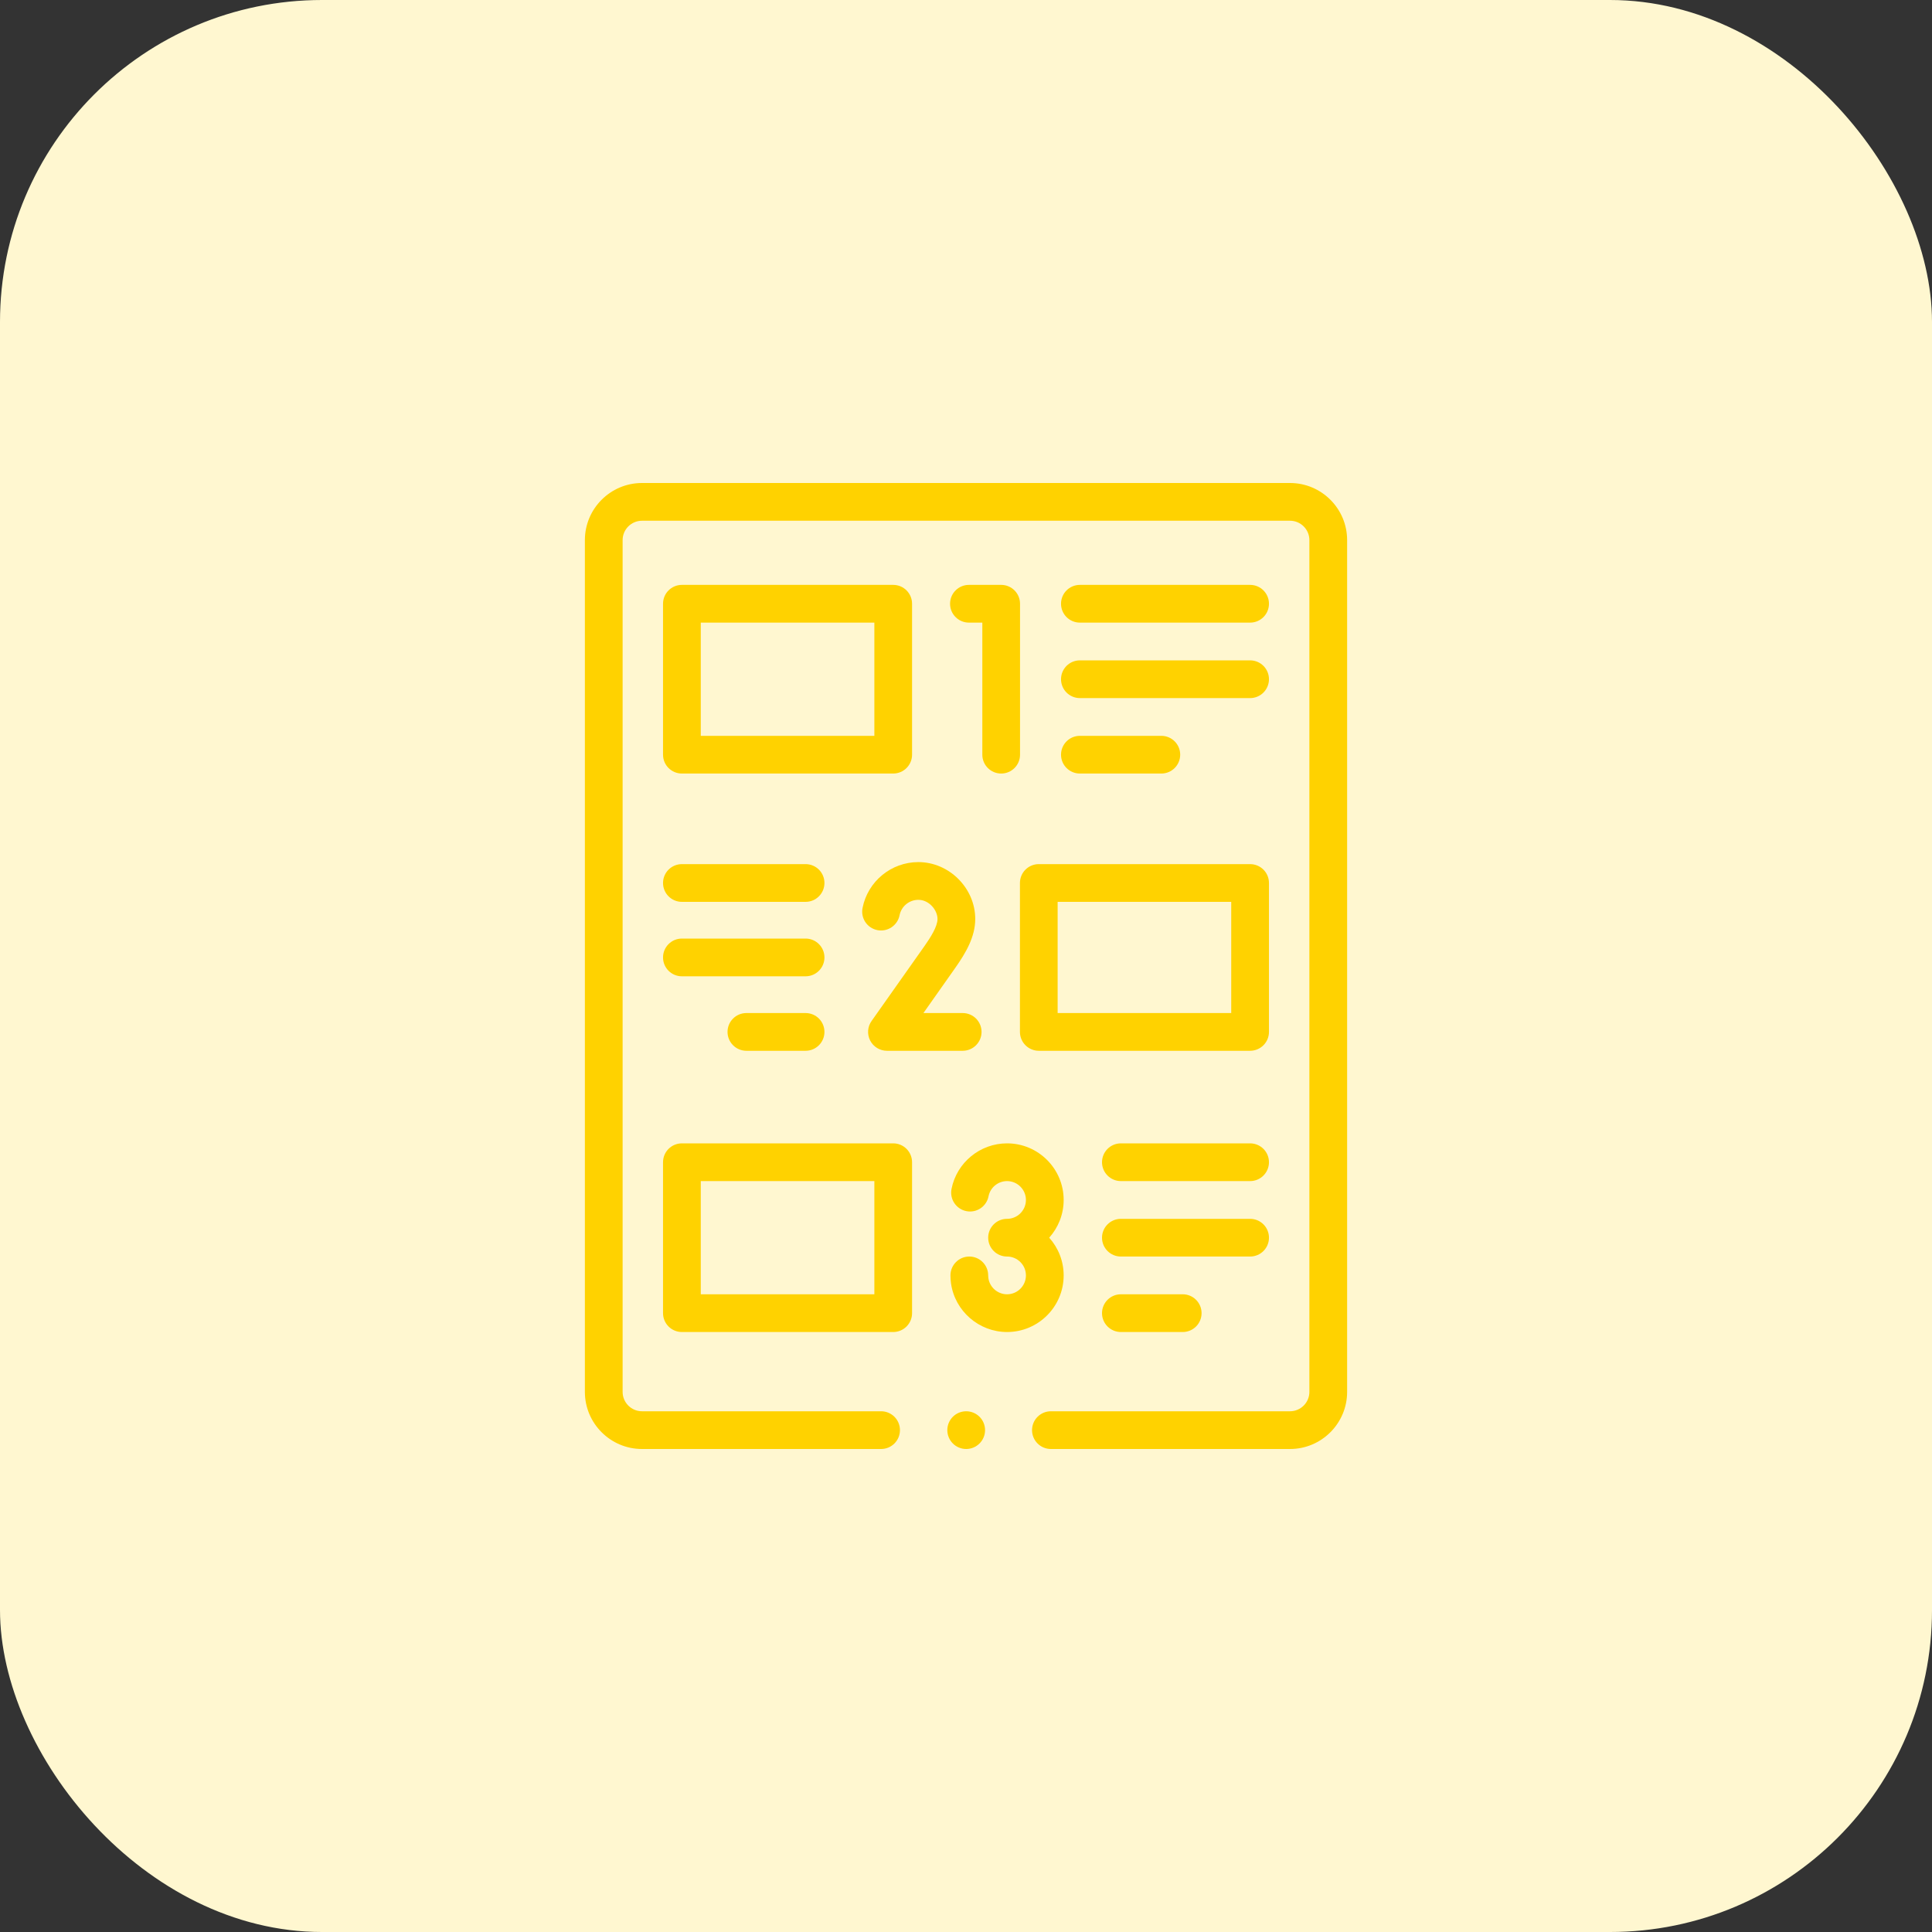 <svg width="60" height="60" viewBox="0 0 60 60" fill="none" xmlns="http://www.w3.org/2000/svg">
<rect x="0" y="0" width="60" height="60" fill="#333333" stroke="none"/>
<rect width="60" height="60" rx="10" fill="#FFF7D0"/>
<g clip-path="url(#clip0_1_48)">
<path d="M40.062 15H19.938C18.96 15 18.164 15.796 18.164 16.773V43.227C18.164 44.205 18.96 45 19.938 45H27.363C27.687 45 27.949 44.738 27.949 44.414C27.949 44.09 27.687 43.828 27.363 43.828H19.938C19.606 43.828 19.336 43.558 19.336 43.227V16.773C19.336 16.442 19.606 16.172 19.938 16.172H40.063C40.394 16.172 40.664 16.442 40.664 16.773V43.227C40.664 43.558 40.394 43.828 40.062 43.828H32.637C32.313 43.828 32.051 44.091 32.051 44.414C32.051 44.738 32.313 45 32.637 45H40.062C41.04 45 41.836 44.205 41.836 43.227V16.773C41.836 15.796 41.04 15 40.062 15V15Z" fill="#FFD200"/>
<path d="M27.739 18.164H21.177C20.853 18.164 20.591 18.426 20.591 18.75V23.438C20.591 23.761 20.853 24.023 21.177 24.023H27.739C28.063 24.023 28.325 23.761 28.325 23.438V18.75C28.325 18.426 28.063 18.164 27.739 18.164ZM27.154 22.852H21.763V19.336H27.154V22.852Z" fill="#FFD200"/>
<path d="M33.537 19.336H38.823C39.147 19.336 39.409 19.074 39.409 18.75C39.409 18.426 39.147 18.164 38.823 18.164H33.537C33.213 18.164 32.951 18.426 32.951 18.75C32.951 19.074 33.213 19.336 33.537 19.336Z" fill="#FFD200"/>
<path d="M33.537 21.68H38.823C39.147 21.68 39.409 21.417 39.409 21.094C39.409 20.77 39.147 20.508 38.823 20.508H33.537C33.213 20.508 32.951 20.77 32.951 21.094C32.951 21.417 33.213 21.68 33.537 21.68Z" fill="#FFD200"/>
<path d="M33.537 24.023H36.066C36.39 24.023 36.652 23.761 36.652 23.438C36.652 23.114 36.39 22.852 36.066 22.852H33.537C33.213 22.852 32.951 23.114 32.951 23.438C32.951 23.761 33.213 24.023 33.537 24.023Z" fill="#FFD200"/>
<path d="M31.675 27.422V32.047C31.675 32.37 31.937 32.633 32.261 32.633H38.823C39.147 32.633 39.409 32.37 39.409 32.047V27.422C39.409 27.098 39.147 26.836 38.823 26.836H32.261C31.937 26.836 31.675 27.098 31.675 27.422V27.422ZM32.846 28.008H38.237V31.461H32.846V28.008Z" fill="#FFD200"/>
<path d="M21.177 28.008H25.018C25.342 28.008 25.604 27.745 25.604 27.422C25.604 27.098 25.342 26.836 25.018 26.836H21.177C20.853 26.836 20.591 27.098 20.591 27.422C20.591 27.745 20.853 28.008 21.177 28.008V28.008Z" fill="#FFD200"/>
<path d="M21.177 30.32H25.018C25.342 30.32 25.604 30.058 25.604 29.734C25.604 29.411 25.342 29.148 25.018 29.148H21.177C20.853 29.148 20.591 29.411 20.591 29.734C20.591 30.058 20.853 30.32 21.177 30.32V30.32Z" fill="#FFD200"/>
<path d="M25.018 31.461H23.18C22.856 31.461 22.594 31.723 22.594 32.047C22.594 32.37 22.856 32.633 23.18 32.633H25.018C25.342 32.633 25.604 32.37 25.604 32.047C25.604 31.723 25.342 31.461 25.018 31.461Z" fill="#FFD200"/>
<path d="M27.739 35.508H21.177C20.853 35.508 20.591 35.77 20.591 36.094V40.781C20.591 41.105 20.853 41.367 21.177 41.367H27.739C28.063 41.367 28.325 41.105 28.325 40.781V36.094C28.325 35.77 28.063 35.508 27.739 35.508ZM27.154 40.195H21.763V36.68H27.154V40.195Z" fill="#FFD200"/>
<path d="M38.823 35.508H34.81C34.487 35.508 34.224 35.77 34.224 36.094C34.224 36.417 34.487 36.68 34.81 36.68H38.823C39.147 36.68 39.409 36.417 39.409 36.094C39.409 35.77 39.147 35.508 38.823 35.508Z" fill="#FFD200"/>
<path d="M39.409 38.438C39.409 38.114 39.147 37.852 38.823 37.852H34.81C34.487 37.852 34.224 38.114 34.224 38.438C34.224 38.761 34.487 39.023 34.81 39.023H38.823C39.147 39.023 39.409 38.761 39.409 38.438Z" fill="#FFD200"/>
<path d="M34.81 40.195C34.487 40.195 34.224 40.458 34.224 40.781C34.224 41.105 34.487 41.367 34.81 41.367H36.731C37.054 41.367 37.316 41.105 37.316 40.781C37.316 40.458 37.054 40.195 36.731 40.195H34.81Z" fill="#FFD200"/>
<path d="M31.093 18.164H30.091C29.767 18.164 29.505 18.426 29.505 18.75C29.505 19.074 29.767 19.336 30.091 19.336H30.507V23.438C30.507 23.761 30.769 24.023 31.093 24.023C31.416 24.023 31.678 23.761 31.678 23.438V18.75C31.678 18.426 31.416 18.164 31.093 18.164Z" fill="#FFD200"/>
<path d="M26.787 28.198C26.724 28.516 26.931 28.824 27.249 28.886C27.566 28.948 27.874 28.741 27.937 28.424C27.991 28.146 28.237 27.945 28.52 27.945C28.855 27.945 29.115 28.265 29.115 28.54C29.115 28.776 28.898 29.114 28.709 29.383C27.25 31.453 27.077 31.694 27.071 31.703C26.941 31.881 26.923 32.117 27.023 32.313C27.123 32.509 27.325 32.633 27.545 32.633H29.897C30.221 32.633 30.483 32.37 30.483 32.047C30.483 31.723 30.221 31.461 29.897 31.461H28.678C28.914 31.126 29.234 30.672 29.667 30.058C29.989 29.6 30.287 29.1 30.287 28.54C30.287 27.582 29.478 26.773 28.52 26.773C27.678 26.773 26.949 27.372 26.787 28.198V28.198Z" fill="#FFD200"/>
<path d="M33.033 39.609C33.033 39.16 32.863 38.749 32.584 38.438C32.863 38.126 33.033 37.715 33.033 37.266C33.033 36.296 32.244 35.508 31.275 35.508C30.437 35.508 29.711 36.104 29.55 36.925C29.488 37.243 29.695 37.551 30.012 37.613C30.33 37.676 30.638 37.469 30.7 37.151C30.754 36.878 30.995 36.68 31.275 36.68C31.598 36.68 31.861 36.943 31.861 37.266C31.861 37.589 31.598 37.852 31.275 37.852C30.951 37.852 30.689 38.114 30.689 38.437C30.689 38.761 30.951 39.023 31.275 39.023C31.598 39.023 31.861 39.286 31.861 39.609C31.861 39.932 31.598 40.195 31.275 40.195C30.984 40.195 30.735 39.979 30.695 39.692C30.691 39.665 30.689 39.637 30.689 39.609C30.689 39.286 30.427 39.023 30.103 39.023C29.779 39.023 29.517 39.286 29.517 39.609C29.517 39.691 29.523 39.773 29.534 39.854C29.654 40.717 30.403 41.367 31.275 41.367C32.244 41.367 33.033 40.579 33.033 39.609V39.609Z" fill="#FFD200"/>
<path d="M30.006 45C30.329 45 30.592 44.737 30.592 44.414C30.592 44.09 30.329 43.828 30.006 43.828C29.682 43.828 29.42 44.09 29.42 44.414C29.42 44.737 29.682 45 30.006 45Z" fill="#FFD200"/>
</g>
<defs>
<clipPath id="clip0_1_48">
<rect width="30" height="30" fill="white" transform="translate(15 15)"/>
</clipPath>
</defs>
</svg>